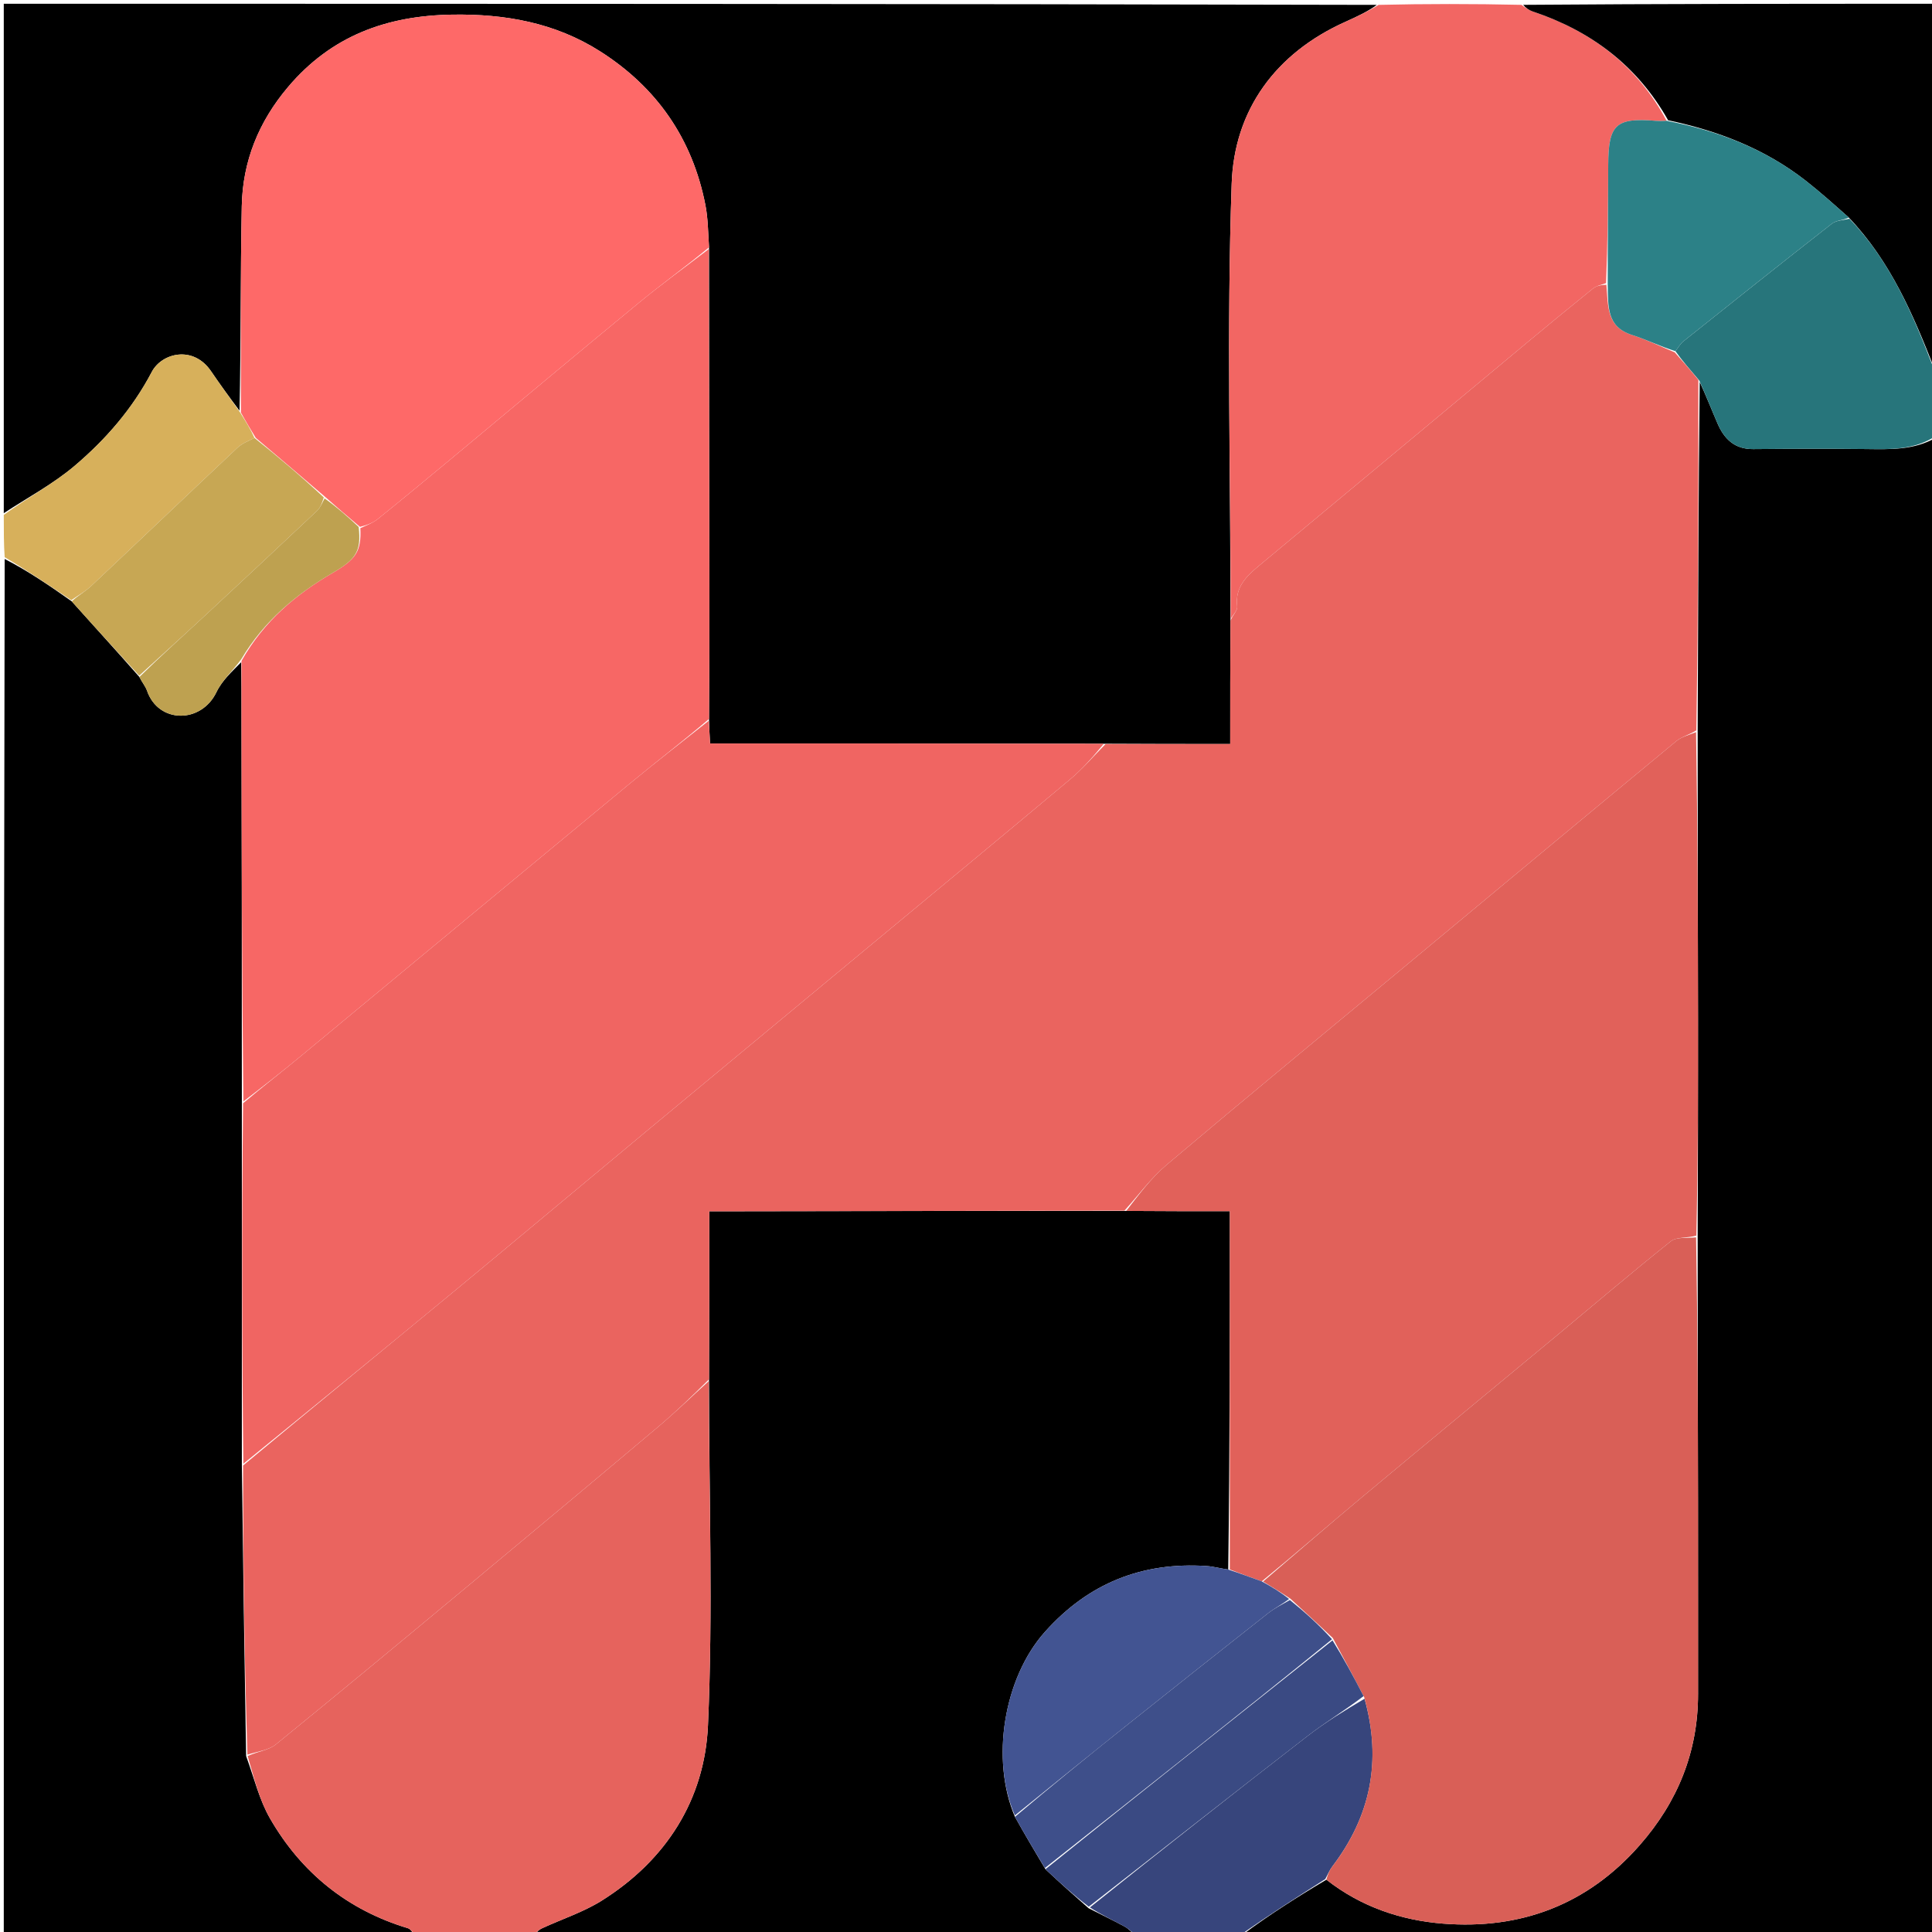 <svg version="1.1" id="Layer_1" xmlns="http://www.w3.org/2000/svg" xmlns:xlink="http://www.w3.org/1999/xlink" x="0px" y="0px"
	 width="100%" viewBox="0 0 512 512" enable-background="new 0 0 512 512" xml:space="preserve">
<path fill="#000000" opacity="1" stroke="none" 
	d="
M1,136 
	C1,91.039 1,46.079 1,1 
	C122.021,1 243.042,1 364.867,1.291 
	C362.623,2.986 359.587,4.414 356.527,5.788 
	C337.99,14.112 327.087,29.191 326.408,48.641 
	C325.067,87.047 326.11,125.537 326.093,164.457 
	C326.019,175.511 326.019,186.101 326.019,197.167 
	C314.582,197.167 303.789,197.167 292.532,197.098 
	C257.456,197.03 222.844,197.03 188.184,197.03 
	C188.044,194.627 187.939,192.811 187.902,190.531 
	C187.979,178.772 188.01,167.476 187.994,156.181 
	C187.952,126.119 187.89,96.057 187.904,65.548 
	C187.647,61.516 187.628,57.871 186.943,54.356 
	C183.52,36.791 174.068,23.168 159.049,13.611 
	C147.136,6.03 133.888,3.652 119.813,3.877 
	C102.444,4.154 87.795,9.506 76.335,23.055 
	C68.545,32.263 64.309,42.731 64.072,54.62 
	C63.712,72.74 63.847,90.869 63.477,108.839 
	C60.759,105.247 58.293,101.839 55.922,98.366 
	C51.16,91.39 42.838,93.579 40.23,98.552 
	C35.105,108.321 28.015,116.465 19.772,123.456 
	C14.069,128.292 7.295,131.864 1,136 
z"/>
<path fill="#000000" opacity="1" stroke="none" 
	d="
M513,116 
	C513,248.234 513,380.467 513,513 
	C451.979,513 390.958,513 329.397,512.627 
	C336.308,507.495 343.759,502.736 351.505,498.134 
	C360.783,505.416 371.441,508.916 382.459,509.784 
	C402.919,511.395 420.632,504.82 434.492,489.041 
	C444.619,477.512 450.016,464.265 450.001,448.865 
	C449.985,431.881 450.019,414.898 449.993,397.914 
	C449.958,374.607 449.888,351.299 449.899,327.528 
	C449.977,307.957 450.015,288.85 449.993,269.743 
	C449.964,244.493 449.888,219.242 449.899,193.528 
	C450.033,162.382 450.101,131.701 450.446,101.219 
	C452.211,105.05 453.634,108.709 455.2,112.306 
	C456.975,116.385 459.746,119.058 464.599,119.013 
	C474.568,118.922 484.538,118.89 494.506,118.999 
	C500.868,119.068 507.214,119.345 513,116 
z"/>
<path fill="#000000" opacity="1" stroke="none" 
	d="
M301,513 
	C248.312,513 195.625,513 142.129,512.717 
	C142.118,511.945 142.876,511.371 143.72,510.982 
	C148.998,508.55 154.644,506.716 159.521,503.654 
	C176.555,492.955 186.742,476.9 187.619,457.284 
	C188.977,426.912 187.886,396.431 187.901,365.533 
	C187.97,350.479 187.97,335.889 187.97,321.001 
	C190.607,321.001 192.583,321.004 194.559,321.001 
	C229.037,320.945 263.514,320.889 298.456,320.907 
	C307.841,320.981 316.762,320.981 325.915,320.981 
	C325.915,353.069 325.915,384.497 325.494,415.942 
	C323.306,415.635 321.55,415.133 319.768,415.015 
	C302.675,413.886 288.44,419.559 276.923,432.452 
	C265.912,444.78 262.54,466.419 268.97,481.48 
	C271.625,486.254 274.263,490.655 277.05,495.363 
	C280.86,498.945 284.52,502.219 288.481,505.695 
	C291.865,507.436 294.987,508.905 298.014,510.549 
	C299.125,511.153 300.011,512.171 301,513 
z"/>
<path fill="#000000" opacity="1" stroke="none" 
	d="
M110,513 
	C73.7,513 37.4,513 1,513 
	C1,391.646 1,270.292 1.239,148.134 
	C7.279,151.24 13.08,155.149 19.015,159.368 
	C25.063,166.135 30.977,172.591 36.941,179.406 
	C37.661,180.859 38.557,181.876 38.967,183.061 
	C41.993,191.797 53.346,191.816 57.371,183.407 
	C58.862,180.293 61.659,177.803 63.917,175.492 
	C63.98,180.272 63.987,184.589 63.994,188.905 
	C64.052,223.269 64.109,257.632 64.093,292.458 
	C64.068,324.613 64.118,356.304 64.094,388.459 
	C64.403,414.281 64.785,439.639 65.225,465.372 
	C67.34,471.171 68.716,476.988 71.579,481.946 
	C79.888,496.333 92.092,506.18 108.159,511.021 
	C108.904,511.245 109.392,512.321 110,513 
z"/>
<path fill="#F26663" opacity="1" stroke="none" 
	d="
M326.166,163.993 
	C326.11,125.537 325.067,87.047 326.408,48.641 
	C327.087,29.191 337.99,14.112 356.527,5.788 
	C359.587,4.414 362.623,2.986 365.335,1.291 
	C377.688,1 390.375,1 403.195,1.284 
	C404.285,2.067 405.196,2.707 406.208,3.045 
	C421.727,8.228 433.954,17.487 441.659,32.004 
	C440.421,32.097 439.592,32.084 438.768,32.017 
	C428.197,31.152 426.239,32.993 426.196,43.698 
	C426.154,54.133 426.052,64.568 425.619,75.03 
	C424.217,75.517 423.013,75.779 422.154,76.47 
	C416.463,81.047 410.822,85.687 405.208,90.36 
	C381.353,110.215 357.534,130.113 333.646,149.928 
	C330.184,152.801 327.267,155.679 327.869,160.738 
	C327.988,161.741 326.768,162.904 326.166,163.993 
z"/>
<path fill="#E6635D" opacity="1" stroke="none" 
	d="
M110.469,513 
	C109.392,512.321 108.904,511.245 108.159,511.021 
	C92.092,506.18 79.888,496.333 71.579,481.946 
	C68.716,476.988 67.34,471.171 65.624,465.372 
	C68.365,464.128 71.222,463.822 73.092,462.301 
	C90.37,448.249 107.504,434.02 124.627,419.779 
	C141.239,405.962 157.823,392.11 174.345,378.185 
	C178.976,374.282 183.344,370.068 187.833,365.997 
	C187.886,396.431 188.977,426.912 187.619,457.284 
	C186.742,476.9 176.555,492.955 159.521,503.654 
	C154.644,506.716 148.998,508.55 143.72,510.982 
	C142.876,511.371 142.118,511.945 141.66,512.717 
	C131.646,513 121.292,513 110.469,513 
z"/>
<path fill="#000000" opacity="1" stroke="none" 
	d="
M442.069,31.871 
	C433.954,17.487 421.727,8.228 406.208,3.045 
	C405.196,2.707 404.285,2.067 403.664,1.284 
	C440.256,1 476.512,1 513,1 
	C513,33.021 513,65.042 512.616,97.632 
	C507.058,83.578 501.113,69.378 489.959,57.653 
	C486.034,54.173 482.362,50.872 478.479,47.842 
	C467.71,39.441 455.316,34.666 442.069,31.871 
z"/>
<path fill="#27757B" opacity="1" stroke="none" 
	d="
M490.115,57.955 
	C501.113,69.378 507.058,83.578 512.616,98.101 
	C513,103.688 513,109.376 513,115.532 
	C507.214,119.345 500.868,119.068 494.506,118.999 
	C484.538,118.89 474.568,118.922 464.599,119.013 
	C459.746,119.058 456.975,116.385 455.2,112.306 
	C453.634,108.709 452.211,105.05 450.359,100.881 
	C447.941,98.024 445.889,95.703 444.015,93.068 
	C444.822,91.984 445.338,91.072 446.097,90.466 
	C459.182,80.027 472.266,69.588 485.457,59.283 
	C486.636,58.362 488.545,58.375 490.115,57.955 
z"/>
<path fill="#37457C" opacity="1" stroke="none" 
	d="
M301.469,513 
	C300.011,512.171 299.125,511.153 298.014,510.549 
	C294.987,508.905 291.865,507.436 288.838,505.493 
	C308.079,490.075 327.217,474.998 346.484,460.09 
	C351.255,456.399 356.446,453.253 361.618,450.186 
	C366.256,466.669 363.204,481.33 353.094,494.617 
	C352.324,495.629 351.832,496.851 351.21,497.976 
	C343.759,502.736 336.308,507.495 328.928,512.627 
	C319.979,513 310.958,513 301.469,513 
z"/>
<path fill="#D7B05B" opacity="1" stroke="none" 
	d="
M18.881,159.059 
	C13.08,155.149 7.279,151.24 1.239,147.665 
	C1,144.307 1,140.614 1,136.461 
	C7.295,131.864 14.069,128.292 19.772,123.456 
	C28.015,116.465 35.105,108.321 40.23,98.552 
	C42.838,93.579 51.16,91.39 55.922,98.366 
	C58.293,101.839 60.759,105.247 63.55,109.185 
	C65.202,111.801 66.486,113.916 67.431,116.057 
	C65.701,116.922 64.107,117.546 62.949,118.635 
	C49.98,130.833 37.101,143.126 24.131,155.323 
	C22.581,156.781 20.64,157.824 18.881,159.059 
z"/>
<path fill="#EA645F" opacity="1" stroke="none" 
	d="
M443.836,93.382 
	C445.889,95.703 447.941,98.024 450.081,100.682 
	C450.101,131.701 450.033,162.382 449.543,193.558 
	C447.49,194.813 445.609,195.271 444.268,196.38 
	C420.481,216.044 396.762,235.789 373.025,255.512 
	C351.713,273.22 330.319,290.83 309.15,308.708 
	C304.987,312.224 301.689,316.765 297.992,320.833 
	C263.514,320.889 229.037,320.945 194.559,321.001 
	C192.583,321.004 190.607,321.001 187.97,321.001 
	C187.97,335.889 187.97,350.479 187.901,365.533 
	C183.344,370.068 178.976,374.282 174.345,378.185 
	C157.823,392.11 141.239,405.962 124.627,419.779 
	C107.504,434.02 90.37,448.249 73.092,462.301 
	C71.222,463.822 68.365,464.128 65.566,464.997 
	C64.785,439.639 64.403,414.281 64.417,388.373 
	C83.172,372.75 101.57,357.726 119.879,342.593 
	C137.044,328.406 154.104,314.09 171.23,299.855 
	C189.635,284.557 208.065,269.288 226.483,254.005 
	C245.539,238.192 264.632,222.423 283.612,206.519 
	C286.984,203.693 289.88,200.298 292.996,197.167 
	C303.789,197.167 314.582,197.167 326.019,197.167 
	C326.019,186.101 326.019,175.511 326.093,164.457 
	C326.768,162.904 327.988,161.741 327.869,160.738 
	C327.267,155.679 330.184,152.801 333.646,149.928 
	C357.534,130.113 381.353,110.215 405.208,90.36 
	C410.822,85.687 416.463,81.047 422.154,76.47 
	C423.013,75.779 424.217,75.517 425.705,75.458 
	C426.21,81.152 425.706,86.596 432.471,88.754 
	C436.356,89.994 440.054,91.82 443.836,93.382 
z"/>
<path fill="#F06562" opacity="1" stroke="none" 
	d="
M292.532,197.098 
	C289.88,200.298 286.984,203.693 283.612,206.519 
	C264.632,222.423 245.539,238.192 226.483,254.005 
	C208.065,269.288 189.635,284.557 171.23,299.855 
	C154.104,314.09 137.044,328.406 119.879,342.593 
	C101.57,357.726 83.172,372.75 64.49,387.909 
	C64.118,356.304 64.068,324.613 64.417,292.371 
	C69.728,287.895 74.701,284.042 79.544,280.033 
	C108.671,255.926 137.746,231.756 166.89,207.67 
	C173.768,201.987 180.847,196.547 187.833,190.995 
	C187.939,192.811 188.044,194.627 188.184,197.03 
	C222.844,197.03 257.456,197.03 292.532,197.098 
z"/>
<path fill="#F76765" opacity="1" stroke="none" 
	d="
M187.902,190.531 
	C180.847,196.547 173.768,201.987 166.89,207.67 
	C137.746,231.756 108.671,255.926 79.544,280.033 
	C74.701,284.042 69.728,287.895 64.49,291.908 
	C64.109,257.632 64.052,223.269 63.994,188.905 
	C63.987,184.589 63.98,180.272 64,175.146 
	C69.959,164.581 78.45,157.492 88.139,151.832 
	C94.263,148.255 95.799,146.214 95.496,139.963 
	C97.276,139.154 98.858,138.563 100.107,137.557 
	C106.557,132.361 112.941,127.083 119.312,121.79 
	C136.007,107.919 152.633,93.964 169.396,80.175 
	C175.381,75.252 181.68,70.711 187.836,65.995 
	C187.89,96.057 187.952,126.119 187.994,156.181 
	C188.01,167.476 187.979,178.772 187.902,190.531 
z"/>
<path fill="#FE6968" opacity="1" stroke="none" 
	d="
M187.904,65.548 
	C181.68,70.711 175.381,75.252 169.396,80.175 
	C152.633,93.964 136.007,107.919 119.312,121.79 
	C112.941,127.083 106.557,132.361 100.107,137.557 
	C98.858,138.563 97.276,139.154 95.399,139.619 
	C92.006,136.773 89.06,134.244 85.908,131.461 
	C79.724,126.149 73.747,121.09 67.77,116.032 
	C66.486,113.916 65.202,111.801 63.845,109.34 
	C63.847,90.869 63.712,72.74 64.072,54.62 
	C64.309,42.731 68.545,32.263 76.335,23.055 
	C87.795,9.506 102.444,4.154 119.813,3.877 
	C133.888,3.652 147.136,6.03 159.049,13.611 
	C174.068,23.168 183.52,36.791 186.943,54.356 
	C187.628,57.871 187.647,61.516 187.904,65.548 
z"/>
<path fill="#E1615A" opacity="1" stroke="none" 
	d="
M298.456,320.907 
	C301.689,316.765 304.987,312.224 309.15,308.708 
	C330.319,290.83 351.713,273.22 373.025,255.512 
	C396.762,235.789 420.481,216.044 444.268,196.38 
	C445.609,195.271 447.49,194.813 449.476,194.022 
	C449.888,219.242 449.964,244.493 449.993,269.743 
	C450.015,288.85 449.977,307.957 449.547,327.449 
	C446.991,328.163 444.274,327.766 442.806,328.936 
	C432.566,337.103 422.597,345.611 412.516,353.979 
	C395.29,368.279 378.011,382.514 360.824,396.861 
	C352.047,404.188 343.423,411.699 334.373,419.076 
	C331.316,417.992 328.615,416.959 325.915,415.925 
	C325.915,384.497 325.915,353.069 325.915,320.981 
	C316.762,320.981 307.841,320.981 298.456,320.907 
z"/>
<path fill="#D95F57" opacity="1" stroke="none" 
	d="
M334.73,419.126 
	C343.423,411.699 352.047,404.188 360.824,396.861 
	C378.011,382.514 395.29,368.279 412.516,353.979 
	C422.597,345.611 432.566,337.103 442.806,328.936 
	C444.274,327.766 446.991,328.163 449.481,327.913 
	C449.888,351.299 449.958,374.607 449.993,397.914 
	C450.019,414.898 449.985,431.881 450.001,448.865 
	C450.016,464.265 444.619,477.512 434.492,489.041 
	C420.632,504.82 402.919,511.395 382.459,509.784 
	C371.441,508.916 360.783,505.416 351.505,498.134 
	C351.832,496.851 352.324,495.629 353.094,494.617 
	C363.204,481.33 366.256,466.669 361.54,449.813 
	C358.637,444.201 355.986,439.293 353.205,434.089 
	C349.443,430.509 345.811,427.224 341.969,423.671 
	C339.416,421.978 337.073,420.552 334.73,419.126 
z"/>
<path fill="#425492" opacity="1" stroke="none" 
	d="
M334.373,419.076 
	C337.073,420.552 339.416,421.978 341.618,423.756 
	C339.66,425.243 337.718,426.218 336.045,427.536 
	C323.304,437.572 310.593,447.647 297.918,457.768 
	C288.228,465.504 278.605,473.324 268.953,481.107 
	C262.54,466.419 265.912,444.78 276.923,432.452 
	C288.44,419.559 302.675,413.886 319.768,415.015 
	C321.55,415.133 323.306,415.635 325.494,415.942 
	C328.615,416.959 331.316,417.992 334.373,419.076 
z"/>
<path fill="#3E4F8A" opacity="1" stroke="none" 
	d="
M268.97,481.48 
	C278.605,473.324 288.228,465.504 297.918,457.768 
	C310.593,447.647 323.304,437.572 336.045,427.536 
	C337.718,426.218 339.66,425.243 341.828,424.024 
	C345.811,427.224 349.443,430.509 352.998,434.419 
	C327.58,455.048 302.24,475.052 276.9,495.056 
	C274.263,490.655 271.625,486.254 268.97,481.48 
z"/>
<path fill="#3A4A83" opacity="1" stroke="none" 
	d="
M277.05,495.363 
	C302.24,475.052 327.58,455.048 353.127,434.714 
	C355.986,439.293 358.637,444.201 361.366,449.483 
	C356.446,453.253 351.255,456.399 346.484,460.09 
	C327.217,474.998 308.079,490.075 288.537,505.291 
	C284.52,502.219 280.86,498.945 277.05,495.363 
z"/>
<path fill="#C7A754" opacity="1" stroke="none" 
	d="
M67.431,116.057 
	C73.747,121.09 79.724,126.149 85.814,131.822 
	C85.313,133.409 84.872,134.565 84.061,135.329 
	C74.14,144.676 64.186,153.989 54.194,163.261 
	C48.471,168.571 42.662,173.789 36.892,179.048 
	C30.977,172.591 25.063,166.135 19.015,159.368 
	C20.64,157.824 22.581,156.781 24.131,155.323 
	C37.101,143.126 49.98,130.833 62.949,118.635 
	C64.107,117.546 65.701,116.922 67.431,116.057 
z"/>
<path fill="#BEA150" opacity="1" stroke="none" 
	d="
M36.941,179.406 
	C42.662,173.789 48.471,168.571 54.194,163.261 
	C64.186,153.989 74.14,144.676 84.061,135.329 
	C84.872,134.565 85.313,133.409 86.02,132.075 
	C89.06,134.244 92.006,136.773 95.048,139.646 
	C95.799,146.214 94.263,148.255 88.139,151.832 
	C78.45,157.492 69.959,164.581 63.943,174.682 
	C61.659,177.803 58.862,180.293 57.371,183.407 
	C53.346,191.816 41.993,191.797 38.967,183.061 
	C38.557,181.876 37.661,180.859 36.941,179.406 
z"/>
<path fill="#2C8187" opacity="1" stroke="none" 
	d="
M444.015,93.068 
	C440.054,91.82 436.356,89.994 432.471,88.754 
	C425.706,86.596 426.21,81.152 426.063,75.431 
	C426.052,64.568 426.154,54.133 426.196,43.698 
	C426.239,32.993 428.197,31.152 438.768,32.017 
	C439.592,32.084 440.421,32.097 441.659,32.004 
	C455.316,34.666 467.71,39.441 478.479,47.842 
	C482.362,50.872 486.034,54.173 489.959,57.653 
	C488.545,58.375 486.636,58.362 485.457,59.283 
	C472.266,69.588 459.182,80.027 446.097,90.466 
	C445.338,91.072 444.822,91.984 444.015,93.068 
z"/>
</svg>
